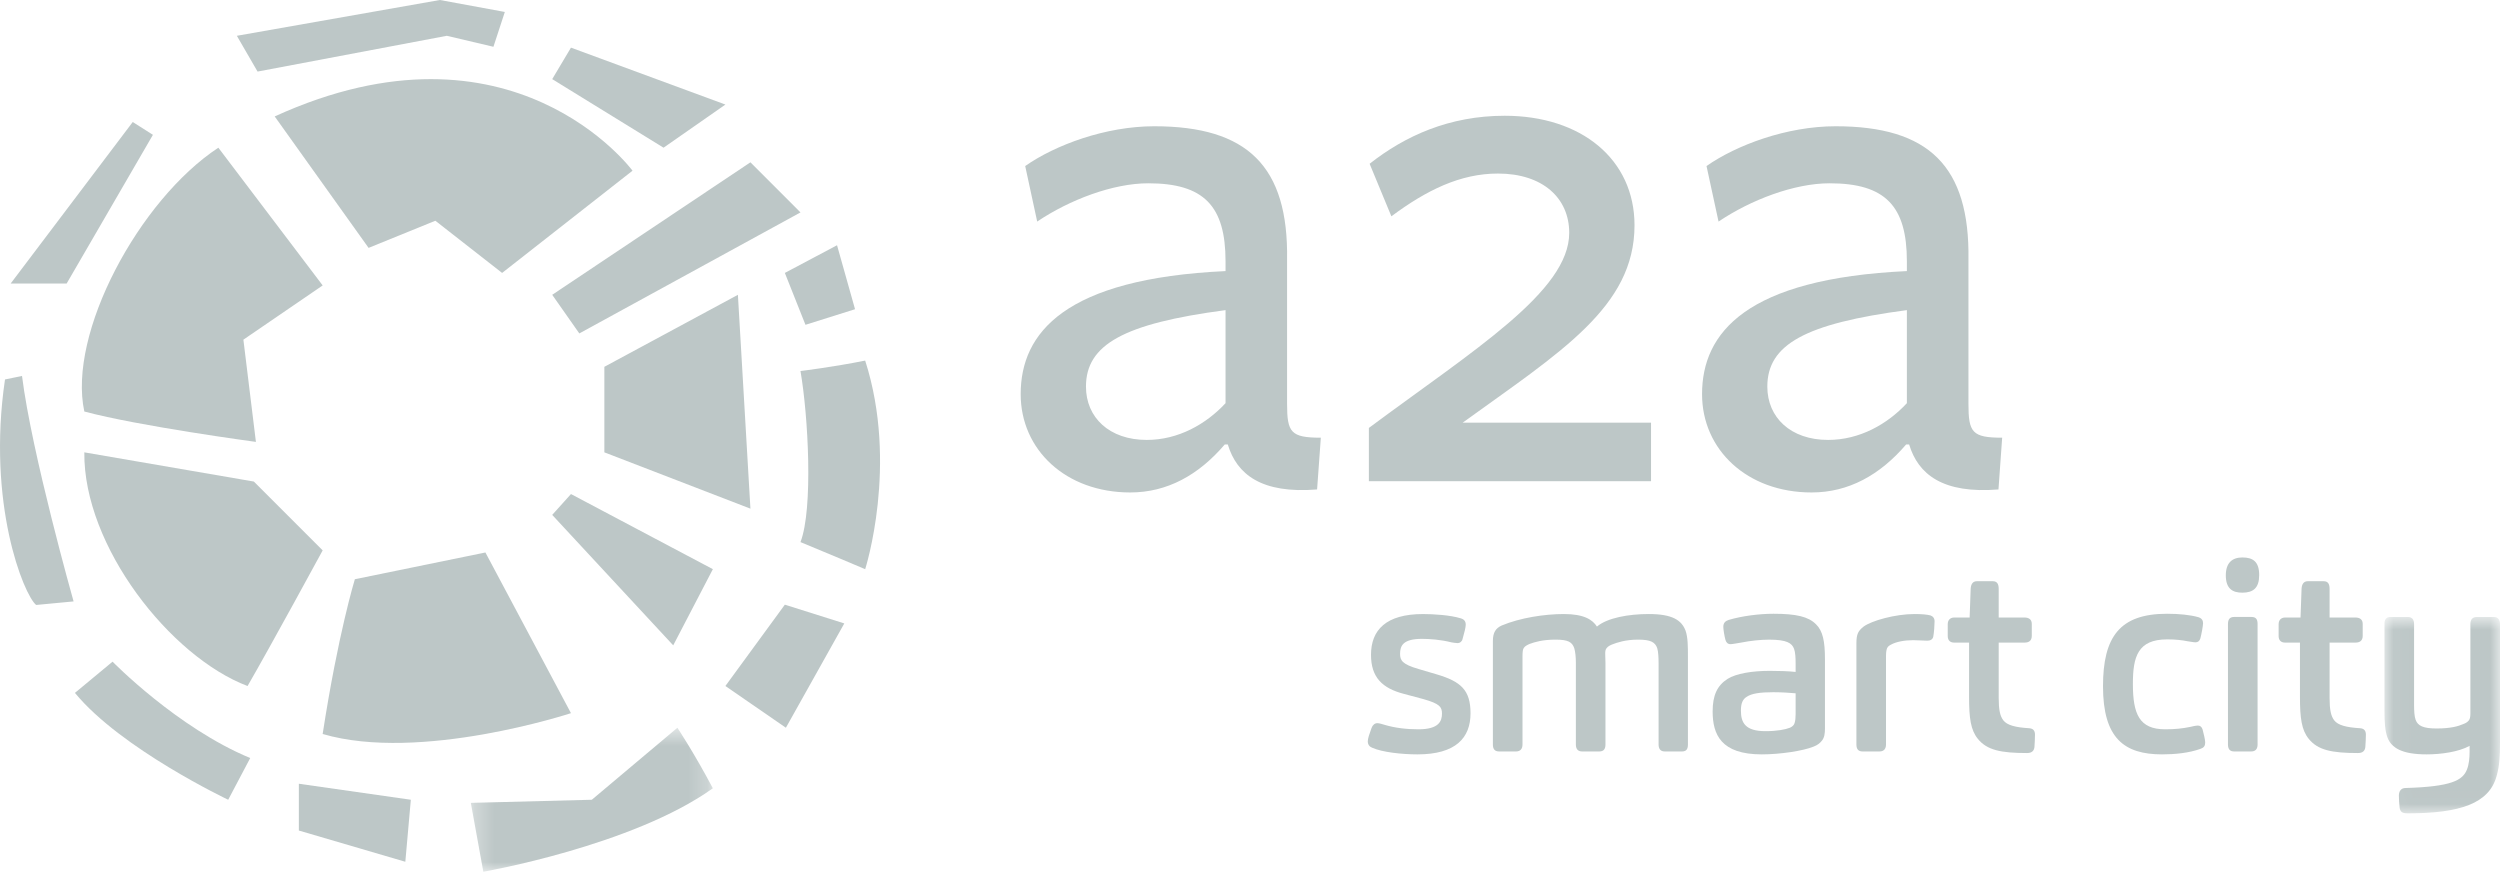 <?xml version="1.0" encoding="utf-8"?>
<svg xmlns="http://www.w3.org/2000/svg" height="45px" version="1.1" viewBox="0 0 129 45" width="129px">
    
    <title>Group 61</title>
    <desc>Created with Sketch.</desc>
    <defs>
        <polygon id="path-1" points="0.294 0.57 12.783 0.57 12.783 8 0.294 8"/>
        <polygon id="path-3" points="0.039 0.854 6 0.854 6 10.986 0.039 10.986"/>
    </defs>
    <g fill="none" fill-rule="evenodd" id="Symbols" stroke="none" stroke-width="1">
        <g id="trust" transform="translate(-594, -194)">
            <g id="Group-61" transform="translate(594, 194)">
                <path d="M13.205,22.802 L12.559,17.527 L16.65,14.728 L11.267,7.621 C7.176,10.313 3.482,17.205 4.351,21.234 C7.15,21.987 13.205,22.802 13.205,22.802" fill="#BDC7C7" id="Fill-1"/>
                <path d="M4.351,23.341 L13.098,24.848 L16.65,28.4 C16.65,28.4 13.958,33.354 12.774,35.399 C8.791,33.891 4.303,28.184 4.351,23.341" fill="#BDC7C7" id="Fill-3"/>
                <path d="M18.311,29.888 L25.047,28.508 L29.462,36.799 C29.462,36.799 21.683,39.354 16.649,37.874 C17.448,32.691 18.311,29.888 18.311,29.888" fill="#BDC7C7" id="Fill-5"/>
                <polygon fill="#BDC7C7" id="Fill-7" points="28.494 26.569 29.462 25.493 36.784 29.369 34.738 33.3"/>
                <polygon fill="#BDC7C7" id="Fill-9" points="31.185 23.341 31.185 18.927 38.076 15.212 38.722 26.247"/>
                <polygon fill="#BDC7C7" id="Fill-11" points="28.494 15.212 29.893 17.205 41.305 10.961 38.722 8.375"/>
                <path d="M14.174,6.008 L19.019,12.791 L22.464,11.39 L25.909,14.083 L32.638,8.808 C32.638,8.808 26.447,0.409 14.174,6.008" fill="#BDC7C7" id="Fill-13"/>
                <g id="Group-17" transform="translate(24, 36.982)">
                    <mask fill="white" id="mask-2">
                        <use href="#path-1"/>
                    </mask>
                    <g id="Clip-16"/>
                    <path d="M0.294,4.446 L0.94,8 C0.94,8 8.638,6.662 12.783,3.693 C11.814,1.862 10.953,0.57 10.953,0.57 L6.538,4.285 L0.294,4.446 Z" fill="#BDC7C7" id="Fill-15" mask="url(#mask-2)"/>
                </g>
                <polygon fill="#BDC7C7" id="Fill-18" points="37.43 35.398 40.552 37.551 43.566 32.169 40.498 31.201"/>
                <path d="M41.305,19.145 C41.705,21.467 41.966,26.248 41.305,27.972 C42.615,28.508 44.643,29.37 44.643,29.37 C44.643,29.37 46.37,23.988 44.643,18.606 C42.983,18.941 41.305,19.145 41.305,19.145" fill="#BDC7C7" id="Fill-20"/>
                <polygon fill="#BDC7C7" id="Fill-22" points="40.498 14.083 41.562 16.76 44.12 15.955 43.191 12.654"/>
                <polygon fill="#BDC7C7" id="Fill-24" points="28.494 4.083 29.462 2.458 37.431 5.395 34.239 7.621"/>
                <polygon fill="#BDC7C7" id="Fill-26" points="12.221 1.847 22.698 -0 26.049 0.617 25.461 2.414 23.056 1.847 13.29 3.693"/>
                <polygon fill="#BDC7C7" id="Fill-28" points="6.849 6.296 7.891 6.957 3.439 14.63 0.55 14.63"/>
                <path d="M0.258,19.58 C-0.687,25.982 1.223,30.686 1.864,31.216 L3.797,31.033 C3.797,31.033 1.634,23.384 1.136,19.398 L0.258,19.58 Z" fill="#BDC7C7" id="Fill-30"/>
                <path d="M3.866,35.753 L5.808,34.142 C5.808,34.142 9.139,37.552 12.911,39.115 C12.059,40.725 11.775,41.267 11.775,41.267 C11.775,41.267 6.249,38.649 3.866,35.753" fill="#BDC7C7" id="Fill-32"/>
                <polygon fill="#BDC7C7" id="Fill-34" points="15.421 40.441 15.421 42.856 20.915 44.467 21.199 41.267"/>
                <path d="M63.238,16.002 C57.972,16.699 56.036,17.783 56.036,19.951 C56.036,21.539 57.237,22.7 59.173,22.7 C60.799,22.7 62.232,21.888 63.238,20.804 L63.238,16.002 Z M63.199,22.933 C61.844,24.521 60.218,25.411 58.321,25.411 C54.99,25.411 52.667,23.204 52.667,20.339 C52.667,17.164 54.952,14.376 63.238,13.988 L63.238,13.485 C63.238,10.62 62.115,9.458 59.25,9.458 C57.43,9.458 55.184,10.31 53.519,11.433 L52.9,8.567 C54.448,7.483 57.043,6.515 59.56,6.515 C64.361,6.515 66.491,8.567 66.413,13.407 L66.413,20.842 C66.413,22.314 66.607,22.585 68.155,22.585 L67.962,25.256 C65.096,25.488 63.819,24.481 63.354,22.933 L63.199,22.933 Z" fill="#BDC7C7" id="Fill-36"/>
                <path d="M70.634,24.83 L70.634,22.081 C76.054,18.055 80.972,15.034 80.972,12.014 C80.972,10.232 79.616,8.955 77.293,8.955 C75.358,8.955 73.615,9.807 71.795,11.162 L70.672,8.451 C72.492,7.018 74.777,5.973 77.642,5.973 C81.592,5.973 84.341,8.219 84.341,11.626 C84.341,15.848 80.508,18.17 75.474,21.809 L85.193,21.809 L85.193,24.83 L70.634,24.83 Z" fill="#BDC7C7" id="Fill-38"/>
                <path d="M98.395,16.002 C93.129,16.699 91.194,17.783 91.194,19.951 C91.194,21.539 92.394,22.7 94.331,22.7 C95.957,22.7 97.388,21.888 98.395,20.804 L98.395,16.002 Z M98.358,22.933 C97.001,24.521 95.376,25.411 93.478,25.411 C90.147,25.411 87.826,23.204 87.826,20.339 C87.826,17.164 90.109,14.376 98.395,13.988 L98.395,13.485 C98.395,10.62 97.272,9.458 94.407,9.458 C92.588,9.458 90.341,10.31 88.677,11.433 L88.056,8.567 C89.606,7.483 92.201,6.515 94.718,6.515 C99.519,6.515 101.648,8.567 101.572,13.407 L101.572,20.842 C101.572,22.314 101.764,22.585 103.312,22.585 L103.121,25.256 C100.254,25.488 98.977,24.481 98.511,22.933 L98.358,22.933 Z" fill="#BDC7C7" id="Fill-40"/>
                <path d="M72.424,35.8 C71.336,35.512 70.744,34.961 70.744,33.79 C70.744,32.51 71.515,31.685 73.429,31.685 C73.979,31.685 74.833,31.739 75.369,31.904 C75.563,31.959 75.632,32.07 75.632,32.236 C75.632,32.359 75.563,32.648 75.466,32.979 C75.439,33.103 75.328,33.185 75.218,33.185 C75.122,33.185 74.971,33.157 74.888,33.144 C74.351,33.006 73.759,32.965 73.373,32.965 C72.396,32.965 72.244,33.322 72.244,33.736 C72.244,34.066 72.341,34.273 73.195,34.52 L74.131,34.796 C75.384,35.167 75.879,35.608 75.879,36.806 C75.879,38.072 75.122,38.926 73.14,38.926 C72.341,38.926 71.322,38.816 70.799,38.581 C70.661,38.527 70.578,38.417 70.578,38.251 C70.578,38.113 70.661,37.866 70.772,37.563 C70.826,37.411 70.937,37.315 71.074,37.315 C71.157,37.315 71.35,37.37 71.432,37.398 C71.984,37.563 72.574,37.632 73.195,37.632 C74.255,37.632 74.406,37.205 74.406,36.82 C74.406,36.476 74.282,36.31 73.456,36.076 L72.424,35.8 Z" fill="#BDC7C7" id="Fill-42"/>
                <path d="M78.231,38.775 L77.349,38.775 C77.129,38.775 77.033,38.651 77.033,38.417 L77.033,33.075 C77.033,32.633 77.184,32.414 77.488,32.276 C78.437,31.878 79.704,31.684 80.695,31.684 C81.755,31.684 82.182,31.988 82.402,32.331 C82.939,31.878 84.041,31.684 85.073,31.684 C86.298,31.684 86.767,32.002 86.973,32.538 C87.097,32.882 87.097,33.364 87.097,33.886 L87.097,38.417 C87.097,38.636 87.028,38.775 86.794,38.775 L85.899,38.775 C85.679,38.775 85.583,38.636 85.583,38.417 L85.583,34.217 C85.583,33.943 85.569,33.626 85.513,33.447 C85.404,33.13 85.169,33.005 84.523,33.005 C83.876,33.005 83.435,33.157 83.187,33.254 C83.119,33.282 82.98,33.337 82.898,33.447 C82.842,33.516 82.829,33.611 82.829,33.721 C82.829,33.804 82.842,34.108 82.842,34.203 L82.842,38.417 C82.842,38.636 82.76,38.775 82.526,38.775 L81.631,38.775 C81.411,38.775 81.315,38.636 81.315,38.417 L81.315,34.19 C81.315,33.914 81.287,33.626 81.232,33.447 C81.122,33.13 80.916,33.005 80.268,33.005 C79.593,33.005 79.195,33.13 78.933,33.225 C78.836,33.267 78.685,33.337 78.63,33.432 C78.575,33.502 78.561,33.639 78.561,33.886 L78.561,38.417 C78.561,38.636 78.451,38.775 78.231,38.775" fill="#BDC7C7" id="Fill-44"/>
                <path d="M91.498,35.718 C90.809,35.718 90.382,35.786 90.135,35.952 C89.928,36.076 89.831,36.282 89.831,36.668 C89.831,37.301 90.065,37.728 91.098,37.728 C91.69,37.728 92.117,37.646 92.365,37.549 C92.488,37.494 92.571,37.411 92.599,37.315 C92.641,37.191 92.654,37.027 92.654,36.847 L92.654,35.774 C92.365,35.746 91.883,35.718 91.498,35.718 M94.017,38.21 C93.921,38.334 93.797,38.444 93.576,38.527 C93.039,38.747 91.855,38.926 90.905,38.926 C88.799,38.926 88.372,37.894 88.372,36.709 C88.372,35.883 88.606,35.373 89.144,35.03 C89.584,34.754 90.41,34.616 91.318,34.616 C91.745,34.616 92.296,34.63 92.654,34.672 L92.654,34.217 C92.654,33.956 92.641,33.653 92.571,33.474 C92.461,33.185 92.199,33.006 91.291,33.006 C90.851,33.006 90.327,33.061 89.845,33.157 C89.666,33.185 89.391,33.239 89.295,33.239 C89.157,33.239 89.074,33.157 89.033,33.02 C88.977,32.813 88.923,32.469 88.923,32.345 C88.923,32.139 89.033,32.042 89.198,31.988 C89.9,31.78 90.795,31.67 91.511,31.67 C92.695,31.67 93.314,31.822 93.7,32.207 C94.059,32.552 94.168,33.089 94.168,34.025 L94.168,37.59 C94.168,37.838 94.141,38.059 94.017,38.21" fill="#BDC7C7" id="Fill-46"/>
                <path d="M96.988,38.775 L96.107,38.775 C95.886,38.775 95.791,38.651 95.791,38.417 L95.791,33.184 C95.791,32.717 95.886,32.551 96.162,32.331 C96.575,32.029 97.787,31.684 98.792,31.684 C99.177,31.684 99.438,31.712 99.604,31.753 C99.728,31.794 99.824,31.89 99.824,32.056 C99.824,32.249 99.797,32.648 99.756,32.855 C99.728,32.992 99.604,33.06 99.452,33.06 C99.301,33.06 98.902,33.033 98.722,33.033 C98.268,33.033 97.842,33.117 97.594,33.254 C97.511,33.295 97.415,33.349 97.374,33.447 C97.346,33.516 97.318,33.639 97.318,33.833 L97.318,38.417 C97.318,38.636 97.208,38.775 96.988,38.775" fill="#BDC7C7" id="Fill-48"/>
                <path d="M103.367,37.163 C103.559,37.425 104.013,37.535 104.702,37.576 C104.909,37.59 105.005,37.7 105.005,37.907 C105.005,38.059 104.991,38.375 104.977,38.554 C104.95,38.761 104.826,38.857 104.592,38.857 C103.243,38.857 102.527,38.705 102.059,38.127 C101.687,37.673 101.604,37.054 101.604,35.966 L101.604,33.157 L100.82,33.157 C100.64,33.157 100.503,33.047 100.503,32.826 L100.503,32.207 C100.503,32.015 100.613,31.863 100.847,31.863 L101.633,31.863 C101.633,31.863 101.646,31.367 101.687,30.376 C101.701,30.142 101.797,29.991 102.004,29.991 L102.83,29.991 C103.037,29.991 103.133,30.114 103.133,30.39 L103.133,31.863 L104.454,31.863 C104.702,31.863 104.84,31.973 104.84,32.193 L104.84,32.812 C104.84,33.06 104.688,33.157 104.482,33.157 L103.133,33.157 L103.133,36.02 C103.133,36.627 103.202,36.943 103.367,37.163" fill="#BDC7C7" id="Fill-50"/>
                <path d="M111.723,37.632 C112.246,37.632 112.618,37.59 113.017,37.508 C113.127,37.481 113.306,37.439 113.416,37.439 C113.527,37.439 113.609,37.508 113.651,37.632 C113.705,37.838 113.788,38.169 113.788,38.307 C113.788,38.486 113.719,38.581 113.554,38.637 C112.949,38.858 112.218,38.926 111.558,38.926 C109.617,38.926 108.515,38.1 108.515,35.415 C108.515,32.855 109.383,31.67 111.82,31.67 C112.425,31.67 113.017,31.726 113.444,31.849 C113.609,31.904 113.678,32.015 113.678,32.153 C113.678,32.29 113.595,32.731 113.54,32.937 C113.499,33.074 113.416,33.144 113.292,33.144 C113.182,33.144 113.003,33.103 112.879,33.089 C112.604,33.033 112.26,32.992 111.833,32.992 C110.305,32.992 110.057,33.887 110.057,35.291 C110.057,36.847 110.387,37.632 111.723,37.632" fill="#BDC7C7" id="Fill-52"/>
                <path d="M116.161,38.775 L115.279,38.775 C115.073,38.775 114.963,38.664 114.963,38.417 L114.963,32.208 C114.963,31.988 115.032,31.835 115.279,31.835 L116.175,31.835 C116.422,31.835 116.491,31.973 116.491,32.194 L116.491,38.417 C116.491,38.651 116.381,38.775 116.161,38.775 M115.706,30.582 C115.211,30.582 114.852,30.39 114.852,29.688 C114.852,29.041 115.183,28.765 115.706,28.765 C116.243,28.765 116.574,28.971 116.574,29.674 C116.574,30.335 116.271,30.582 115.706,30.582" fill="#BDC7C7" id="Fill-54"/>
                <path d="M120.441,37.163 C120.633,37.425 121.087,37.535 121.777,37.576 C121.983,37.59 122.08,37.7 122.08,37.907 C122.08,38.059 122.065,38.375 122.051,38.554 C122.024,38.761 121.901,38.857 121.667,38.857 C120.317,38.857 119.601,38.705 119.133,38.127 C118.761,37.673 118.678,37.054 118.678,35.966 L118.678,33.157 L117.894,33.157 C117.715,33.157 117.577,33.047 117.577,32.826 L117.577,32.207 C117.577,32.015 117.687,31.863 117.921,31.863 L118.707,31.863 C118.707,31.863 118.72,31.367 118.761,30.376 C118.775,30.142 118.872,29.991 119.078,29.991 L119.904,29.991 C120.111,29.991 120.207,30.114 120.207,30.39 L120.207,31.863 L121.529,31.863 C121.777,31.863 121.915,31.973 121.915,32.193 L121.915,32.812 C121.915,33.06 121.762,33.157 121.556,33.157 L120.207,33.157 L120.207,36.02 C120.207,36.627 120.276,36.943 120.441,37.163" fill="#BDC7C7" id="Fill-56"/>
                <g id="Group-60" transform="translate(123, 30.982)">
                    <mask fill="white" id="mask-4">
                        <use href="#path-3"/>
                    </mask>
                    <g id="Clip-59"/>
                    <path d="M0.039,1.212 C0.039,1.006 0.107,0.854 0.355,0.854 L1.25,0.854 C1.471,0.854 1.566,1.006 1.566,1.212 L1.566,5.384 C1.566,5.7 1.581,5.989 1.649,6.168 C1.76,6.472 2.049,6.608 2.724,6.608 C3.48,6.608 3.866,6.485 4.113,6.375 C4.196,6.348 4.307,6.292 4.376,6.209 C4.444,6.141 4.472,6.017 4.472,5.852 L4.472,1.212 C4.472,1.006 4.568,0.854 4.803,0.854 L5.684,0.854 C5.89,0.854 6,0.991 6,1.212 L6,7.366 C6,8.013 5.973,8.564 5.821,9.073 C5.435,10.478 3.935,10.986 1.25,10.986 C0.976,10.986 0.865,10.932 0.823,10.712 C0.796,10.505 0.782,10.216 0.782,10.078 C0.782,9.844 0.893,9.679 1.126,9.679 C3.508,9.61 4.073,9.279 4.293,8.73 C4.403,8.453 4.431,8.123 4.431,7.793 L4.431,7.504 C3.866,7.82 2.943,7.944 2.214,7.944 C0.947,7.944 0.396,7.614 0.19,7.064 C0.066,6.719 0.039,6.265 0.039,5.714 L0.039,1.212 Z" fill="#BDC7C7" id="Fill-58" mask="url(#mask-4)"/>
                </g>
            </g>
        </g>
    </g>
</svg>
